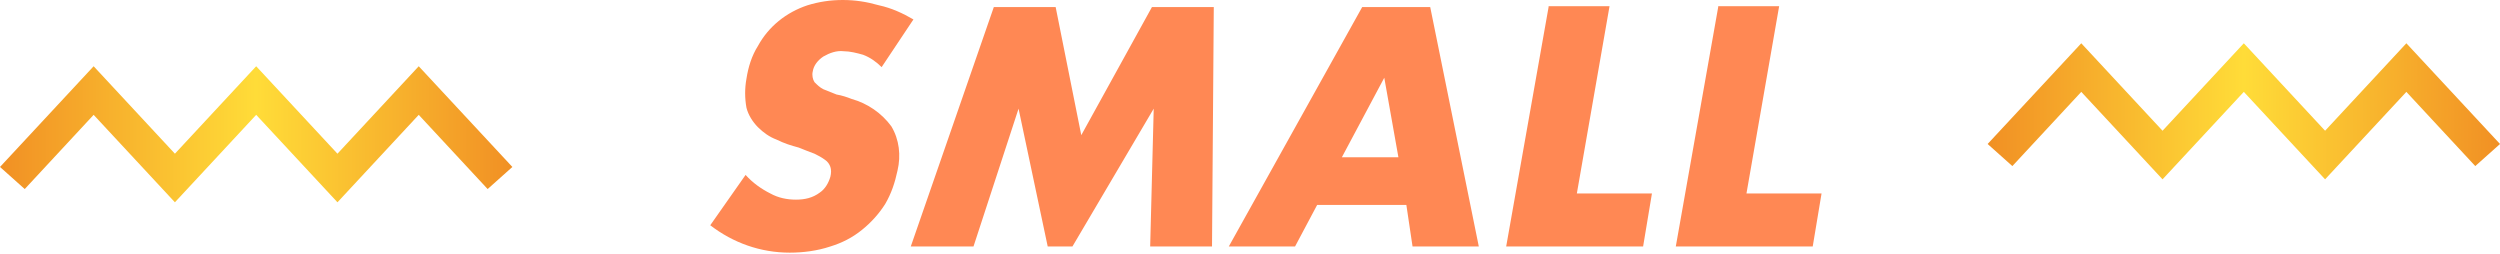 <?xml version="1.0" encoding="utf-8"?>
<!-- Generator: Adobe Illustrator 22.0.1, SVG Export Plug-In . SVG Version: 6.00 Build 0)  -->
<svg version="1.1" id="s-index" xmlns="http://www.w3.org/2000/svg" xmlns:xlink="http://www.w3.org/1999/xlink" x="0px" y="0px"
	 viewBox="0 0 283 28.7" style="enable-background:new 0 0 283 28.7;" xml:space="preserve">
<style type="text/css">
	.st0{fill:#FF8854;}
	.st1{fill:url(#シェイプ_1_1_);}
	.st2{fill:url(#シェイプ_1-2_1_);}
</style>
<path id="SMALL" class="st0" d="M103.4,2.2c-1.2-0.7-2.5-1.3-3.9-1.6C98.1,0.2,96.8,0,95.4,0c-1.4,0-2.7,0.2-4,0.6
	c-2.4,0.8-4.4,2.4-5.6,4.6c-0.7,1.1-1.1,2.4-1.3,3.7c-0.2,1.1-0.2,2.2,0,3.3c0.2,0.8,0.7,1.6,1.3,2.2c0.6,0.6,1.3,1.1,2.1,1.4
	c0.8,0.4,1.7,0.7,2.5,0.9c0.7,0.3,1.3,0.5,1.8,0.7c0.4,0.2,0.8,0.4,1.2,0.7c0.3,0.2,0.5,0.5,0.6,0.8c0.1,0.3,0.1,0.7,0,1.1
	c-0.2,0.7-0.6,1.4-1.2,1.8c-0.8,0.6-1.7,0.8-2.7,0.8c-1,0-2-0.2-2.9-0.7c-1-0.5-2-1.2-2.8-2.1l-4,5.7c2.6,2,5.7,3.1,9,3.1
	c1.5,0,3.1-0.2,4.6-0.7c1.3-0.4,2.5-1,3.6-1.9c1-0.8,1.9-1.8,2.6-2.9c0.7-1.2,1.1-2.4,1.4-3.8c0.4-1.7,0.2-3.5-0.7-5
	c-1.1-1.5-2.7-2.6-4.5-3.1c-0.5-0.2-1.1-0.4-1.7-0.5c-0.5-0.2-1-0.4-1.5-0.6c-0.4-0.2-0.7-0.5-1-0.8c-0.2-0.3-0.3-0.8-0.2-1.2
	c0.1-0.7,0.6-1.3,1.2-1.7c0.7-0.4,1.5-0.7,2.3-0.6c0.7,0,1.5,0.2,2.2,0.4c0.8,0.3,1.5,0.8,2.1,1.4L103.4,2.2z M110.2,27.9l5.1-15.6
	l3.3,15.6h2.8l9.2-15.6l-0.4,15.6h7l0.2-27.1h-7l-8,14.5l-2.9-14.5h-7l-9.4,27.1H110.2L110.2,27.9z M151.9,17.8l4.8-9l1.6,9H151.9z
	 M159.9,27.9h7.5l-5.5-27.1h-7.7l-15.1,27.1h7.5l2.5-4.7h10.1L159.9,27.9z M175.3,0.8l-4.8,27.1h15.5l1-6h-8.5l3.7-21.2H175.3
	L175.3,0.8z M194.5,0.8l-4.8,27.1h15.5l1-6h-8.5l3.7-21.2H194.5z"/>
<linearGradient id="シェイプ_1_1_" gradientUnits="userSpaceOnUse" x1="5.981445e-03" y1="15.18" x2="57.924" y2="15.18">
	<stop  offset="0" style="stop-color:#F19024"/>
	<stop  offset="0.5" style="stop-color:#FFDC38"/>
	<stop  offset="1" style="stop-color:#F19024"/>
</linearGradient>
<path id="シェイプ_1" class="st1" d="M38.2,22.9L29,13l-9.2,9.9L10.6,13l-7.8,8.4L0,18.9L10.6,7.5l9.2,9.9L29,7.5l9.2,9.9
	l9.2-9.9l10.6,11.4l-2.8,2.5L47.4,13L38.2,22.9z"/>
<linearGradient id="シェイプ_1-2_1_" gradientUnits="userSpaceOnUse" x1="225.06" y1="12.62" x2="282.98" y2="12.62">
	<stop  offset="0" style="stop-color:#F19024"/>
	<stop  offset="0.5" style="stop-color:#FFDC38"/>
	<stop  offset="1" style="stop-color:#F19024"/>
</linearGradient>
<path id="シェイプ_1-2" class="st2" d="M263.2,20.3l-9.2-9.9l-9.2,9.9l-9.2-9.9l-7.8,8.4l-2.8-2.5l10.6-11.4l9.2,9.9l9.2-9.9
	l9.2,9.9l9.2-9.9L283,16.3l-2.8,2.5l-7.8-8.4L263.2,20.3z"/>
</svg>
